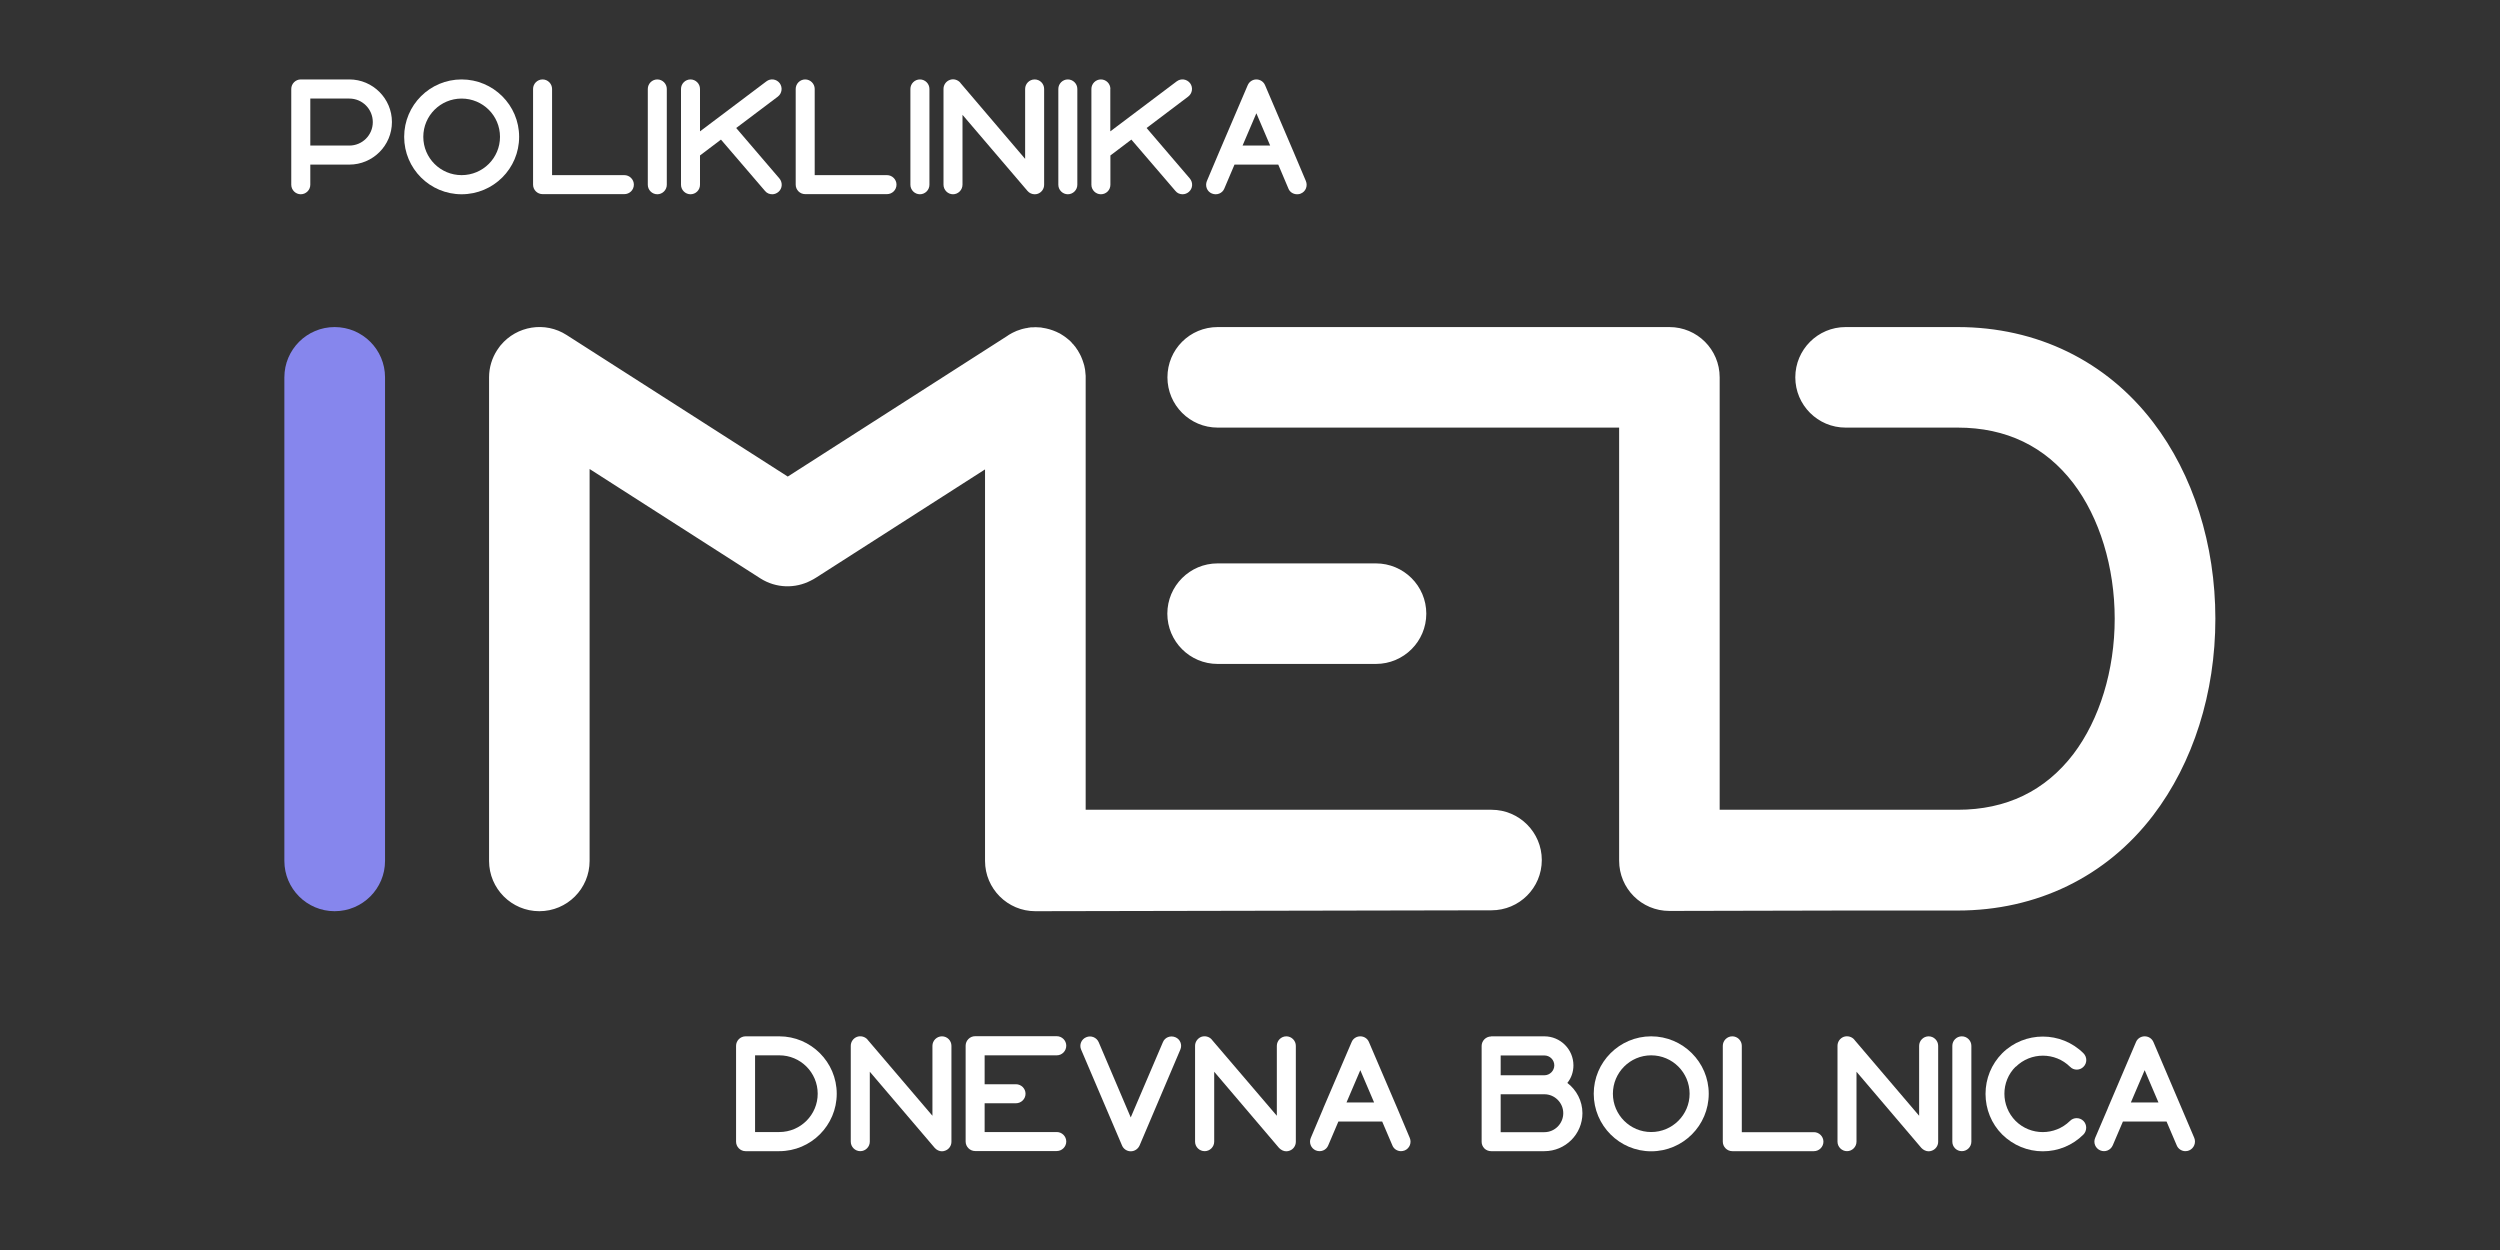 <svg xmlns="http://www.w3.org/2000/svg" xmlns:xlink="http://www.w3.org/1999/xlink" width="100" zoomAndPan="magnify" viewBox="0 0 75 37.5" height="50" preserveAspectRatio="xMidYMid meet" version="1.0"><rect x="0" y="0" width="75" height="37.5" fill="#333333" stroke="none"/><defs><clipPath id="a47d1c43b9"><path d="M 8.422 2.359 L 12 2.359 L 12 6 L 8.422 6 Z M 8.422 2.359 " clip-rule="nonzero"/></clipPath><clipPath id="65f48f60b4"><path d="M 12 2.359 L 16 2.359 L 16 6 L 12 6 Z M 12 2.359 " clip-rule="nonzero"/></clipPath><clipPath id="11e08207b7"><path d="M 15 2.359 L 20 2.359 L 20 6 L 15 6 Z M 15 2.359 " clip-rule="nonzero"/></clipPath><clipPath id="ee3616d44a"><path d="M 19 2.359 L 21 2.359 L 21 6 L 19 6 Z M 19 2.359 " clip-rule="nonzero"/></clipPath><clipPath id="a1577b4e15"><path d="M 20 2.359 L 24 2.359 L 24 6 L 20 6 Z M 20 2.359 " clip-rule="nonzero"/></clipPath><clipPath id="3f770493b5"><path d="M 23 2.359 L 27 2.359 L 27 6 L 23 6 Z M 23 2.359 " clip-rule="nonzero"/></clipPath><clipPath id="03bbd75695"><path d="M 27 2.359 L 28 2.359 L 28 6 L 27 6 Z M 27 2.359 " clip-rule="nonzero"/></clipPath><clipPath id="8f5a6dea8e"><path d="M 28 2.359 L 32 2.359 L 32 6 L 28 6 Z M 28 2.359 " clip-rule="nonzero"/></clipPath><clipPath id="37f7ce3965"><path d="M 31 2.359 L 33 2.359 L 33 6 L 31 6 Z M 31 2.359 " clip-rule="nonzero"/></clipPath><clipPath id="7b6456a13b"><path d="M 32 2.359 L 36 2.359 L 36 6 L 32 6 Z M 32 2.359 " clip-rule="nonzero"/></clipPath><clipPath id="8508e1873f"><path d="M 36 2.359 L 40 2.359 L 40 6 L 36 6 Z M 36 2.359 " clip-rule="nonzero"/></clipPath><clipPath id="c9bff79583"><path d="M 22 31 L 26 31 L 26 34.926 L 22 34.926 Z M 22 31 " clip-rule="nonzero"/></clipPath><clipPath id="1c40dd39d3"><path d="M 25 31 L 29 31 L 29 34.926 L 25 34.926 Z M 25 31 " clip-rule="nonzero"/></clipPath><clipPath id="224517ed3c"><path d="M 28 31 L 32 31 L 32 34.926 L 28 34.926 Z M 28 31 " clip-rule="nonzero"/></clipPath><clipPath id="1924b4fb74"><path d="M 32 31 L 36 31 L 36 34.926 L 32 34.926 Z M 32 31 " clip-rule="nonzero"/></clipPath><clipPath id="4f78f61da0"><path d="M 35 31 L 39 31 L 39 34.926 L 35 34.926 Z M 35 31 " clip-rule="nonzero"/></clipPath><clipPath id="c8b5a84595"><path d="M 39 31 L 43 31 L 43 34.926 L 39 34.926 Z M 39 31 " clip-rule="nonzero"/></clipPath><clipPath id="65e81ef3f6"><path d="M 44 31 L 48 31 L 48 34.926 L 44 34.926 Z M 44 31 " clip-rule="nonzero"/></clipPath><clipPath id="484bf892bc"><path d="M 47 31 L 52 31 L 52 34.926 L 47 34.926 Z M 47 31 " clip-rule="nonzero"/></clipPath><clipPath id="a3a1e56ef3"><path d="M 51 31 L 55 31 L 55 34.926 L 51 34.926 Z M 51 31 " clip-rule="nonzero"/></clipPath><clipPath id="bf0bd4e30b"><path d="M 55 31 L 59 31 L 59 34.926 L 55 34.926 Z M 55 31 " clip-rule="nonzero"/></clipPath><clipPath id="6965422107"><path d="M 58 31 L 60 31 L 60 34.926 L 58 34.926 Z M 58 31 " clip-rule="nonzero"/></clipPath><clipPath id="27e5a9dd26"><path d="M 59 31 L 63 31 L 63 34.926 L 59 34.926 Z M 59 31 " clip-rule="nonzero"/></clipPath><clipPath id="0548f3822d"><path d="M 62 31 L 66 31 L 66 34.926 L 62 34.926 Z M 62 31 " clip-rule="nonzero"/></clipPath><clipPath id="7c9d99399e"><path d="M 8.422 9 L 12 9 L 12 28 L 8.422 28 Z M 8.422 9 " clip-rule="nonzero"/></clipPath><clipPath id="74f6ad28f9"><path d="M 14 9 L 66.891 9 L 66.891 28 L 14 28 Z M 14 9 " clip-rule="nonzero"/></clipPath></defs><g clip-path="url(#a47d1c43b9)"><path fill="#ffffff" d="M 10.48 2.383 C 11.184 2.383 11.758 2.957 11.758 3.66 C 11.758 4.367 11.184 4.938 10.48 4.938 L 9.309 4.938 L 9.309 5.543 C 9.309 5.699 9.18 5.828 9.023 5.828 C 8.867 5.828 8.738 5.699 8.738 5.543 L 8.738 2.668 C 8.738 2.512 8.867 2.383 9.023 2.383 Z M 10.48 2.957 L 9.309 2.957 L 9.309 4.367 L 10.48 4.367 C 10.871 4.367 11.184 4.051 11.184 3.664 C 11.184 3.273 10.871 2.957 10.48 2.957 Z M 10.48 2.957 " fill-opacity="1" fill-rule="nonzero"/></g><g clip-path="url(#65f48f60b4)"><path fill="#ffffff" d="M 13.848 2.383 C 14.797 2.383 15.574 3.152 15.574 4.105 C 15.574 5.059 14.801 5.828 13.848 5.828 C 12.898 5.828 12.125 5.059 12.125 4.105 C 12.125 3.152 12.898 2.383 13.848 2.383 Z M 12.699 4.105 C 12.699 4.742 13.215 5.254 13.848 5.254 C 14.484 5.254 15 4.742 15 4.105 C 15 3.469 14.484 2.957 13.848 2.957 C 13.215 2.957 12.699 3.469 12.699 4.105 Z M 12.699 4.105 " fill-opacity="1" fill-rule="nonzero"/></g><g clip-path="url(#11e08207b7)"><path fill="#ffffff" d="M 16.562 2.668 L 16.562 5.254 L 18.73 5.254 C 18.887 5.254 19.016 5.383 19.016 5.539 C 19.016 5.699 18.887 5.824 18.73 5.824 L 16.277 5.824 C 16.121 5.824 15.992 5.699 15.992 5.539 L 15.992 2.668 C 15.992 2.512 16.121 2.383 16.277 2.383 C 16.434 2.383 16.562 2.512 16.562 2.668 Z M 16.562 2.668 " fill-opacity="1" fill-rule="nonzero"/></g><g clip-path="url(#ee3616d44a)"><path fill="#ffffff" d="M 19.434 5.543 L 19.434 2.668 C 19.434 2.512 19.562 2.383 19.719 2.383 C 19.875 2.383 20.004 2.512 20.004 2.668 L 20.004 5.543 C 20.004 5.699 19.875 5.828 19.719 5.828 C 19.562 5.828 19.434 5.699 19.434 5.543 Z M 19.434 5.543 " fill-opacity="1" fill-rule="nonzero"/></g><g clip-path="url(#a1577b4e15)"><path fill="#ffffff" d="M 21 2.668 L 21 3.941 L 22.992 2.441 C 23.117 2.344 23.297 2.371 23.391 2.496 C 23.484 2.621 23.461 2.801 23.336 2.898 L 22.086 3.84 L 23.383 5.355 C 23.484 5.477 23.473 5.656 23.352 5.758 C 23.297 5.805 23.23 5.828 23.168 5.828 C 23.086 5.828 23.004 5.797 22.949 5.727 L 21.629 4.188 L 21 4.664 L 21 5.543 C 21 5.703 20.871 5.828 20.715 5.828 C 20.559 5.828 20.43 5.699 20.43 5.543 L 20.43 2.668 C 20.43 2.512 20.559 2.383 20.715 2.383 C 20.871 2.383 21 2.512 21 2.668 Z M 21 2.668 " fill-opacity="1" fill-rule="nonzero"/></g><g clip-path="url(#3f770493b5)"><path fill="#ffffff" d="M 24.441 2.668 L 24.441 5.254 L 26.609 5.254 C 26.766 5.254 26.895 5.383 26.895 5.539 C 26.895 5.699 26.766 5.824 26.609 5.824 L 24.156 5.824 C 24 5.824 23.871 5.699 23.871 5.539 L 23.871 2.668 C 23.871 2.512 24 2.383 24.156 2.383 C 24.312 2.383 24.441 2.512 24.441 2.668 Z M 24.441 2.668 " fill-opacity="1" fill-rule="nonzero"/></g><g clip-path="url(#03bbd75695)"><path fill="#ffffff" d="M 27.312 5.543 L 27.312 2.668 C 27.312 2.512 27.441 2.383 27.598 2.383 C 27.754 2.383 27.883 2.512 27.883 2.668 L 27.883 5.543 C 27.883 5.699 27.754 5.828 27.598 5.828 C 27.441 5.828 27.312 5.699 27.312 5.543 Z M 27.312 5.543 " fill-opacity="1" fill-rule="nonzero"/></g><g clip-path="url(#8f5a6dea8e)"><path fill="#ffffff" d="M 28.809 2.484 L 30.754 4.766 L 30.754 2.668 C 30.754 2.512 30.883 2.383 31.039 2.383 C 31.199 2.383 31.324 2.512 31.324 2.668 L 31.324 5.543 C 31.324 5.664 31.25 5.77 31.137 5.812 C 31.105 5.824 31.074 5.828 31.039 5.828 C 30.961 5.828 30.879 5.793 30.824 5.727 L 28.875 3.445 L 28.875 5.539 C 28.875 5.699 28.746 5.828 28.59 5.828 C 28.434 5.828 28.305 5.699 28.305 5.539 L 28.305 2.668 C 28.305 2.547 28.379 2.441 28.492 2.398 C 28.605 2.355 28.73 2.391 28.809 2.48 Z M 28.809 2.484 " fill-opacity="1" fill-rule="nonzero"/></g><g clip-path="url(#37f7ce3965)"><path fill="#ffffff" d="M 31.75 5.543 L 31.75 2.668 C 31.75 2.512 31.879 2.383 32.035 2.383 C 32.191 2.383 32.32 2.512 32.32 2.668 L 32.32 5.543 C 32.32 5.699 32.191 5.828 32.035 5.828 C 31.879 5.828 31.75 5.699 31.75 5.543 Z M 31.75 5.543 " fill-opacity="1" fill-rule="nonzero"/></g><g clip-path="url(#7b6456a13b)"><path fill="#ffffff" d="M 33.309 2.668 L 33.309 3.941 L 35.301 2.441 C 35.43 2.344 35.605 2.371 35.703 2.496 C 35.797 2.621 35.773 2.801 35.645 2.898 L 34.398 3.84 L 35.695 5.355 C 35.797 5.477 35.785 5.656 35.664 5.758 C 35.609 5.805 35.543 5.828 35.477 5.828 C 35.398 5.828 35.316 5.797 35.262 5.727 L 33.941 4.188 L 33.312 4.664 L 33.312 5.543 C 33.312 5.703 33.184 5.828 33.027 5.828 C 32.871 5.828 32.742 5.699 32.742 5.543 L 32.742 2.668 C 32.742 2.512 32.871 2.383 33.027 2.383 C 33.184 2.383 33.312 2.512 33.312 2.668 Z M 33.309 2.668 " fill-opacity="1" fill-rule="nonzero"/></g><g clip-path="url(#8508e1873f)"><path fill="#ffffff" d="M 37.035 4.938 L 36.73 5.656 C 36.672 5.801 36.504 5.867 36.355 5.805 C 36.211 5.746 36.145 5.578 36.207 5.43 L 36.582 4.543 L 37.43 2.559 C 37.473 2.453 37.578 2.383 37.691 2.383 C 37.805 2.383 37.91 2.453 37.953 2.559 L 38.801 4.543 L 39.176 5.43 C 39.238 5.578 39.172 5.746 39.027 5.805 C 38.988 5.824 38.949 5.828 38.914 5.828 C 38.801 5.828 38.695 5.766 38.652 5.656 L 38.348 4.938 Z M 37.281 4.367 L 38.105 4.367 L 37.691 3.398 L 37.277 4.367 Z M 37.281 4.367 " fill-opacity="1" fill-rule="nonzero"/></g><g clip-path="url(#c9bff79583)"><path fill="#ffffff" d="M 25.102 32.812 C 25.102 33.758 24.332 34.535 23.379 34.535 L 22.367 34.535 C 22.211 34.535 22.082 34.406 22.082 34.25 L 22.082 31.375 C 22.082 31.219 22.211 31.09 22.367 31.09 L 23.379 31.09 C 24.328 31.09 25.102 31.863 25.102 32.812 Z M 24.531 32.812 C 24.531 32.176 24.016 31.66 23.379 31.66 L 22.652 31.66 L 22.652 33.961 L 23.379 33.961 C 24.016 33.961 24.531 33.445 24.531 32.812 Z M 24.531 32.812 " fill-opacity="1" fill-rule="nonzero"/></g><g clip-path="url(#1c40dd39d3)"><path fill="#ffffff" d="M 26.027 31.191 L 27.973 33.473 L 27.973 31.375 C 27.973 31.219 28.102 31.09 28.258 31.09 C 28.418 31.09 28.543 31.219 28.543 31.375 L 28.543 34.254 C 28.543 34.371 28.469 34.48 28.355 34.52 C 28.324 34.531 28.293 34.539 28.258 34.539 C 28.18 34.539 28.098 34.5 28.043 34.438 L 26.094 32.152 L 26.094 34.25 C 26.094 34.406 25.965 34.535 25.809 34.535 C 25.652 34.535 25.523 34.406 25.523 34.25 L 25.523 31.375 C 25.523 31.254 25.598 31.148 25.711 31.105 C 25.82 31.066 25.949 31.098 26.027 31.188 Z M 26.027 31.191 " fill-opacity="1" fill-rule="nonzero"/></g><g clip-path="url(#224517ed3c)"><path fill="#ffffff" d="M 29.539 31.66 L 29.539 32.527 L 30.477 32.527 C 30.637 32.527 30.766 32.656 30.766 32.812 C 30.766 32.969 30.637 33.098 30.477 33.098 L 29.539 33.098 L 29.539 33.961 L 31.703 33.961 C 31.859 33.961 31.988 34.09 31.988 34.246 C 31.988 34.402 31.859 34.531 31.703 34.531 L 29.254 34.531 C 29.098 34.531 28.969 34.402 28.969 34.246 L 28.969 31.371 C 28.969 31.215 29.098 31.086 29.254 31.086 L 31.703 31.086 C 31.859 31.086 31.988 31.215 31.988 31.371 C 31.988 31.531 31.859 31.66 31.703 31.66 Z M 29.539 31.66 " fill-opacity="1" fill-rule="nonzero"/></g><g clip-path="url(#1924b4fb74)"><path fill="#ffffff" d="M 33.922 34.539 C 33.809 34.539 33.703 34.469 33.66 34.363 L 32.434 31.488 C 32.371 31.344 32.441 31.176 32.586 31.117 C 32.73 31.055 32.898 31.121 32.961 31.266 L 33.922 33.523 L 34.887 31.266 C 34.945 31.121 35.113 31.055 35.262 31.117 C 35.406 31.176 35.473 31.344 35.41 31.488 L 34.188 34.363 C 34.141 34.469 34.039 34.539 33.922 34.539 Z M 33.922 34.539 " fill-opacity="1" fill-rule="nonzero"/></g><g clip-path="url(#4f78f61da0)"><path fill="#ffffff" d="M 36.355 31.191 L 38.305 33.473 L 38.305 31.375 C 38.305 31.219 38.434 31.09 38.59 31.09 C 38.746 31.09 38.875 31.219 38.875 31.375 L 38.875 34.254 C 38.875 34.371 38.801 34.48 38.688 34.52 C 38.656 34.531 38.625 34.539 38.59 34.539 C 38.508 34.539 38.43 34.5 38.371 34.438 L 36.426 32.152 L 36.426 34.25 C 36.426 34.406 36.297 34.535 36.141 34.535 C 35.98 34.535 35.852 34.406 35.852 34.25 L 35.852 31.375 C 35.852 31.254 35.93 31.148 36.039 31.105 C 36.152 31.066 36.277 31.098 36.355 31.188 Z M 36.355 31.191 " fill-opacity="1" fill-rule="nonzero"/></g><g clip-path="url(#c8b5a84595)"><path fill="#ffffff" d="M 40.152 33.645 L 39.848 34.359 C 39.789 34.508 39.621 34.574 39.473 34.512 C 39.328 34.449 39.262 34.281 39.324 34.137 L 39.699 33.25 C 39.699 33.25 39.699 33.25 39.699 33.246 L 40.547 31.266 C 40.59 31.156 40.695 31.09 40.809 31.09 C 40.922 31.09 41.027 31.156 41.07 31.266 L 41.918 33.246 L 42.293 34.137 C 42.355 34.281 42.289 34.449 42.145 34.512 C 42.105 34.527 42.066 34.535 42.031 34.535 C 41.918 34.535 41.812 34.469 41.77 34.359 L 41.465 33.645 Z M 40.398 33.074 L 41.223 33.074 L 40.809 32.105 L 40.395 33.074 Z M 40.398 33.074 " fill-opacity="1" fill-rule="nonzero"/></g><g clip-path="url(#65e81ef3f6)"><path fill="#ffffff" d="M 44.734 31.09 L 46.332 31.09 C 46.812 31.09 47.203 31.48 47.203 31.961 C 47.203 32.16 47.137 32.344 47.02 32.488 C 47.293 32.695 47.473 33.027 47.473 33.395 C 47.473 34.027 46.961 34.535 46.332 34.535 L 44.734 34.535 C 44.66 34.535 44.586 34.508 44.531 34.453 C 44.48 34.402 44.449 34.328 44.449 34.254 L 44.449 31.379 C 44.449 31.223 44.578 31.094 44.734 31.094 Z M 45.02 32.258 L 46.332 32.258 C 46.496 32.258 46.629 32.121 46.629 31.961 C 46.629 31.797 46.496 31.664 46.332 31.664 L 45.02 31.664 L 45.02 32.262 Z M 45.02 33.965 L 46.332 33.965 C 46.645 33.965 46.898 33.707 46.898 33.395 C 46.898 33.086 46.645 32.828 46.332 32.828 L 45.02 32.828 Z M 45.02 33.965 " fill-opacity="1" fill-rule="nonzero"/></g><g clip-path="url(#484bf892bc)"><path fill="#ffffff" d="M 49.535 31.09 C 50.484 31.09 51.262 31.863 51.262 32.812 C 51.262 33.766 50.488 34.539 49.535 34.539 C 48.586 34.539 47.812 33.766 47.812 32.812 C 47.812 31.863 48.586 31.09 49.535 31.09 Z M 48.387 32.812 C 48.387 33.445 48.902 33.961 49.535 33.961 C 50.172 33.961 50.688 33.445 50.688 32.812 C 50.688 32.176 50.172 31.66 49.535 31.66 C 48.902 31.66 48.387 32.176 48.387 32.812 Z M 48.387 32.812 " fill-opacity="1" fill-rule="nonzero"/></g><g clip-path="url(#a3a1e56ef3)"><path fill="#ffffff" d="M 52.254 31.375 L 52.254 33.965 L 54.418 33.965 C 54.574 33.965 54.703 34.094 54.703 34.25 C 54.703 34.406 54.574 34.535 54.418 34.535 L 51.969 34.535 C 51.812 34.535 51.684 34.406 51.684 34.25 L 51.684 31.375 C 51.684 31.219 51.812 31.09 51.969 31.09 C 52.125 31.09 52.254 31.219 52.254 31.375 Z M 52.254 31.375 " fill-opacity="1" fill-rule="nonzero"/></g><g clip-path="url(#bf0bd4e30b)"><path fill="#ffffff" d="M 55.629 31.191 L 57.574 33.473 L 57.574 31.375 C 57.574 31.219 57.703 31.09 57.859 31.09 C 58.016 31.09 58.145 31.219 58.145 31.375 L 58.145 34.254 C 58.145 34.371 58.07 34.48 57.957 34.52 C 57.926 34.531 57.895 34.539 57.859 34.539 C 57.781 34.539 57.699 34.5 57.641 34.438 L 55.695 32.152 L 55.695 34.25 C 55.695 34.406 55.566 34.535 55.41 34.535 C 55.254 34.535 55.125 34.406 55.125 34.25 L 55.125 31.375 C 55.125 31.254 55.199 31.148 55.312 31.105 C 55.422 31.066 55.551 31.098 55.629 31.188 Z M 55.629 31.191 " fill-opacity="1" fill-rule="nonzero"/></g><g clip-path="url(#6965422107)"><path fill="#ffffff" d="M 58.57 34.25 L 58.57 31.375 C 58.57 31.219 58.695 31.09 58.855 31.09 C 59.012 31.09 59.141 31.219 59.141 31.375 L 59.141 34.25 C 59.141 34.406 59.012 34.535 58.855 34.535 C 58.695 34.535 58.57 34.406 58.57 34.25 Z M 58.57 34.25 " fill-opacity="1" fill-rule="nonzero"/></g><g clip-path="url(#27e5a9dd26)"><path fill="#ffffff" d="M 60.469 32 C 60.02 32.445 60.02 33.176 60.469 33.629 C 60.918 34.074 61.645 34.074 62.098 33.629 C 62.207 33.516 62.391 33.516 62.504 33.629 C 62.613 33.738 62.613 33.922 62.504 34.035 C 62.18 34.359 61.746 34.539 61.285 34.539 C 60.828 34.539 60.395 34.359 60.066 34.035 C 59.742 33.711 59.566 33.273 59.566 32.816 C 59.566 32.359 59.742 31.926 60.066 31.598 C 60.738 30.93 61.832 30.93 62.504 31.598 C 62.617 31.711 62.617 31.895 62.504 32.004 C 62.395 32.117 62.211 32.117 62.102 32.004 C 61.652 31.559 60.922 31.559 60.473 32.004 Z M 60.469 32 " fill-opacity="1" fill-rule="nonzero"/></g><g clip-path="url(#0548f3822d)"><path fill="#ffffff" d="M 63.688 33.645 L 63.383 34.359 C 63.32 34.508 63.152 34.574 63.008 34.512 C 62.859 34.449 62.793 34.281 62.855 34.137 L 63.234 33.25 C 63.234 33.25 63.234 33.25 63.234 33.246 L 64.078 31.266 C 64.121 31.156 64.227 31.09 64.34 31.09 C 64.457 31.09 64.559 31.156 64.605 31.266 L 65.449 33.246 L 65.828 34.137 C 65.887 34.281 65.82 34.449 65.676 34.512 C 65.641 34.527 65.602 34.535 65.562 34.535 C 65.453 34.535 65.344 34.469 65.301 34.359 L 64.996 33.645 L 63.68 33.645 Z M 63.93 33.074 L 64.754 33.074 L 64.34 32.105 L 63.926 33.074 Z M 63.93 33.074 " fill-opacity="1" fill-rule="nonzero"/></g><g clip-path="url(#7c9d99399e)"><path fill="#8686ed" d="M 10.039 9.812 C 9.207 9.812 8.531 10.488 8.531 11.32 L 8.531 25.828 C 8.531 26.66 9.207 27.336 10.039 27.336 C 10.875 27.336 11.551 26.66 11.551 25.828 L 11.551 11.32 C 11.551 10.488 10.875 9.812 10.039 9.812 Z M 10.039 9.812 " fill-opacity="1" fill-rule="nonzero"/></g><g clip-path="url(#74f6ad28f9)"><path fill="#ffffff" d="M 31.059 27.336 C 30.227 27.336 29.551 26.66 29.551 25.828 L 29.551 14.082 L 24.484 17.328 C 24.43 17.363 24.379 17.391 24.324 17.418 C 23.859 17.66 23.285 17.652 22.812 17.352 L 17.688 14.07 L 17.688 25.828 C 17.688 26.66 17.016 27.336 16.18 27.336 C 15.348 27.336 14.672 26.66 14.672 25.828 L 14.672 11.32 C 14.672 11.02 14.762 10.738 14.914 10.504 C 14.934 10.473 14.957 10.445 14.977 10.414 C 14.988 10.398 15 10.383 15.012 10.367 C 15.016 10.363 15.023 10.359 15.023 10.355 C 15.504 9.777 16.352 9.633 17 10.051 L 23.633 14.297 L 30.219 10.078 L 30.246 10.059 C 30.246 10.059 30.262 10.051 30.27 10.043 C 30.301 10.023 30.336 10.004 30.367 9.988 C 30.379 9.98 30.395 9.973 30.406 9.969 C 30.438 9.953 30.469 9.941 30.5 9.926 C 30.516 9.922 30.535 9.914 30.547 9.91 C 30.578 9.898 30.605 9.891 30.637 9.879 C 30.656 9.871 30.676 9.867 30.695 9.863 C 30.723 9.859 30.75 9.852 30.781 9.844 C 30.805 9.844 30.824 9.84 30.844 9.832 C 30.871 9.832 30.898 9.824 30.926 9.82 C 30.949 9.82 30.973 9.82 30.996 9.82 C 31.016 9.82 31.035 9.816 31.055 9.816 C 31.055 9.816 31.07 9.816 31.078 9.816 C 31.098 9.816 31.117 9.816 31.137 9.82 C 31.168 9.82 31.199 9.82 31.227 9.824 C 31.238 9.824 31.25 9.828 31.266 9.832 C 31.305 9.836 31.34 9.844 31.379 9.852 C 31.523 9.883 31.66 9.934 31.785 10 C 31.785 10 31.785 10 31.789 10 C 31.828 10.023 31.867 10.051 31.906 10.074 C 31.918 10.082 31.93 10.09 31.941 10.098 C 31.969 10.117 31.996 10.141 32.027 10.164 C 32.039 10.176 32.051 10.188 32.066 10.195 C 32.09 10.219 32.113 10.238 32.137 10.262 C 32.145 10.273 32.156 10.285 32.164 10.297 C 32.188 10.32 32.215 10.344 32.234 10.375 C 32.242 10.383 32.25 10.395 32.258 10.402 C 32.281 10.434 32.301 10.465 32.324 10.5 C 32.324 10.5 32.328 10.504 32.332 10.508 C 32.336 10.516 32.34 10.523 32.344 10.531 C 32.363 10.562 32.383 10.594 32.402 10.633 C 32.406 10.645 32.41 10.656 32.422 10.672 C 32.434 10.699 32.449 10.73 32.461 10.766 C 32.469 10.781 32.473 10.797 32.48 10.816 C 32.492 10.844 32.5 10.875 32.508 10.902 C 32.516 10.922 32.52 10.945 32.527 10.965 C 32.531 10.988 32.539 11.016 32.543 11.043 C 32.551 11.066 32.551 11.094 32.555 11.113 C 32.559 11.141 32.559 11.164 32.562 11.188 C 32.562 11.215 32.566 11.242 32.57 11.273 C 32.57 11.289 32.57 11.305 32.57 11.32 L 32.57 24.293 L 44.746 24.293 C 45.578 24.293 46.254 24.969 46.254 25.801 C 46.254 26.637 45.578 27.309 44.746 27.309 M 36.527 19.918 L 41.277 19.918 C 42.113 19.918 42.789 19.242 42.789 18.41 C 42.789 17.574 42.109 16.902 41.277 16.902 L 36.527 16.902 C 35.695 16.902 35.02 17.578 35.02 18.41 C 35.02 19.242 35.695 19.918 36.527 19.918 Z M 55.367 27.316 L 58.73 27.316 C 61.105 27.316 63.191 26.301 64.594 24.461 C 65.797 22.883 66.461 20.789 66.461 18.562 C 66.461 16.336 65.797 14.242 64.594 12.668 C 63.188 10.828 61.105 9.812 58.73 9.812 L 55.367 9.812 C 54.535 9.812 53.859 10.488 53.859 11.32 C 53.859 12.152 54.535 12.828 55.367 12.828 L 58.73 12.828 C 60.188 12.828 61.352 13.391 62.199 14.496 C 62.988 15.531 63.441 17.016 63.441 18.562 C 63.441 20.105 62.988 21.586 62.199 22.625 C 61.352 23.73 60.188 24.293 58.73 24.293 L 51.59 24.293 L 51.59 11.32 C 51.59 10.484 50.914 9.812 50.082 9.812 C 50.082 9.812 50.078 9.812 50.078 9.812 L 36.531 9.812 C 35.695 9.812 35.023 10.484 35.023 11.32 C 35.023 12.152 35.695 12.828 36.531 12.828 L 48.574 12.828 L 48.574 25.82 C 48.574 26.656 49.246 27.328 50.082 27.328 " fill-opacity="1" fill-rule="nonzero"/></g></svg>